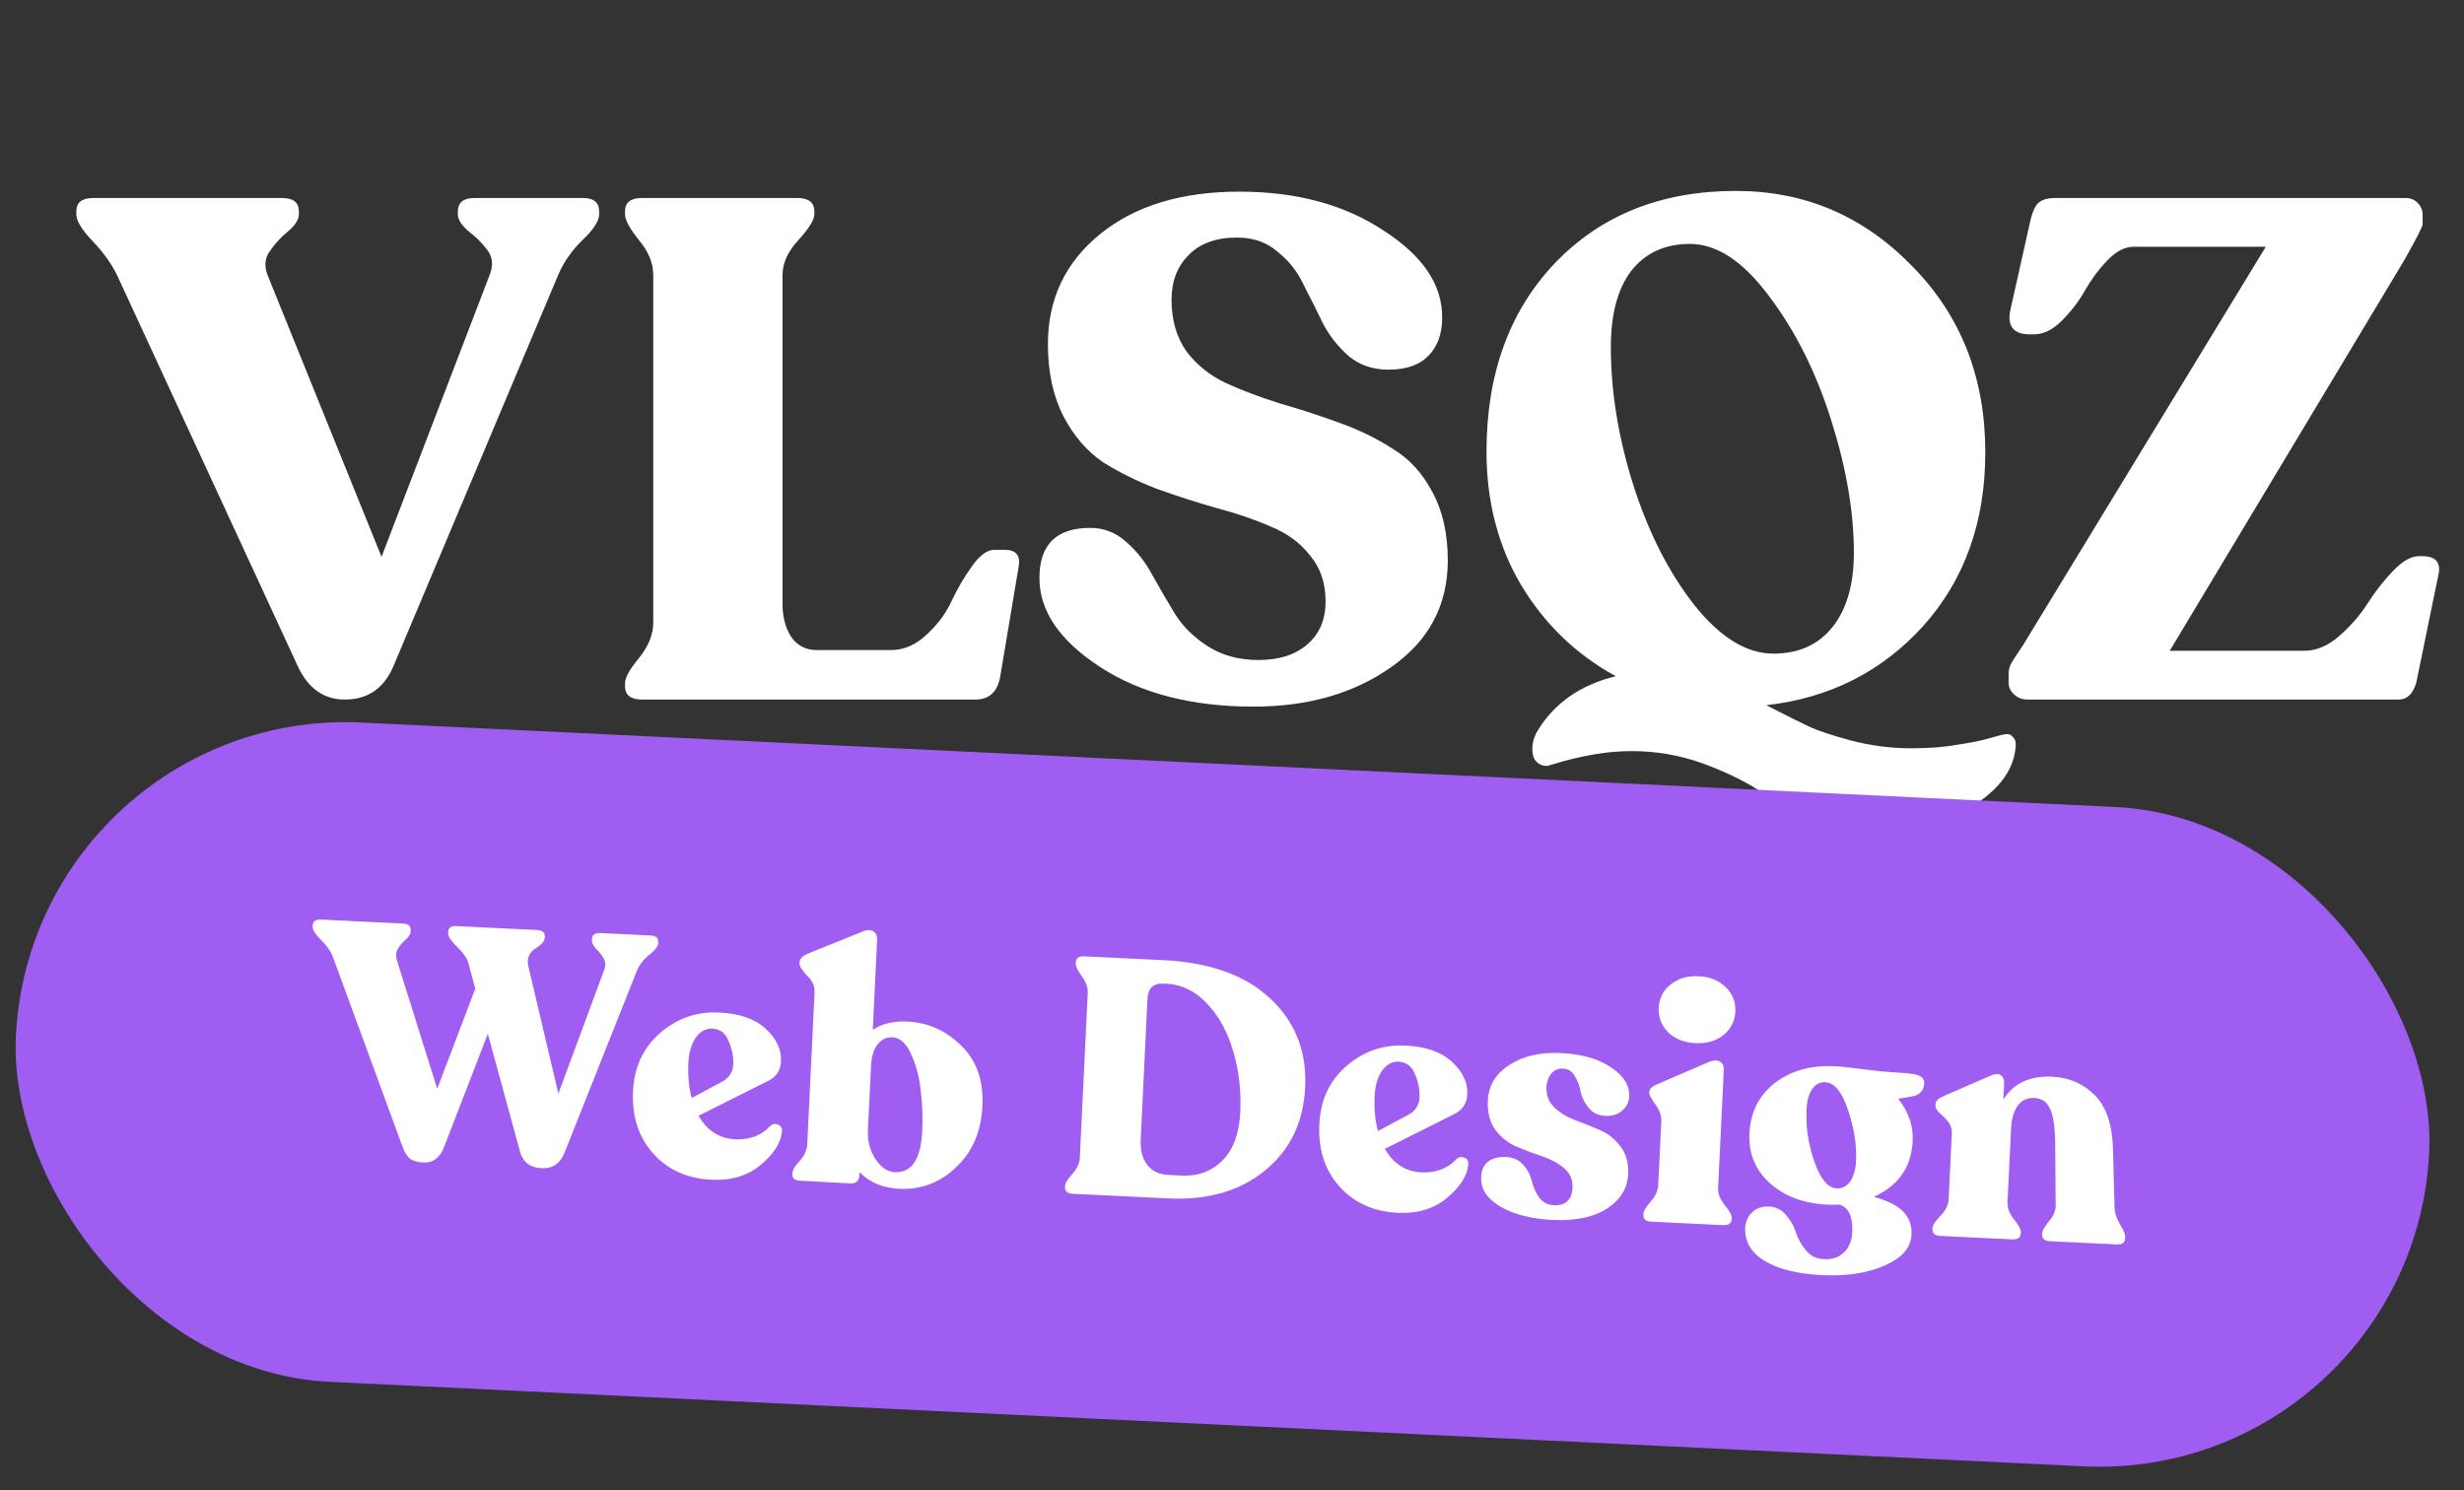 <svg xmlns="http://www.w3.org/2000/svg" width="162" height="98" viewBox="0 0 162 98" fill="none"><rect x="0" y="0" width="162" height="98" fill="#333333" stroke="none"/><path d="M38.324 13.02C39.036 13.02 39.392 13.314 39.392 13.902V14.088C39.392 14.522 39.036 15.079 38.324 15.76C37.611 16.442 37.07 17.216 36.698 18.083L25.921 43.677C25.302 45.226 24.218 46 22.67 46C21.307 46 20.285 45.288 19.604 43.863L7.713 18.129C7.341 17.355 6.799 16.596 6.087 15.853C5.375 15.11 5.018 14.522 5.018 14.088V13.902C5.018 13.314 5.39 13.02 6.133 13.02H18.536C19.279 13.02 19.651 13.314 19.651 13.902V14.088C19.651 14.429 19.418 14.8 18.954 15.203C18.489 15.575 18.087 16.008 17.746 16.504C17.405 16.968 17.359 17.51 17.607 18.129L25.085 36.617L32.192 18.083C32.44 17.464 32.394 16.922 32.053 16.457C31.712 15.993 31.294 15.575 30.799 15.203C30.334 14.8 30.102 14.429 30.102 14.088V13.902C30.102 13.314 30.474 13.02 31.217 13.02H38.324ZM42.206 46C41.463 46 41.092 45.706 41.092 45.117V44.932C41.092 44.56 41.401 44.003 42.021 43.259C42.64 42.485 42.95 41.711 42.95 40.937V18.083C42.95 17.309 42.64 16.55 42.021 15.807C41.401 15.033 41.092 14.46 41.092 14.088V13.902C41.092 13.314 41.463 13.02 42.206 13.02H52.426C53.169 13.02 53.541 13.314 53.541 13.902V14.088C53.541 14.46 53.184 15.033 52.472 15.807C51.791 16.55 51.45 17.309 51.45 18.083V39.729C51.45 40.565 51.636 41.278 52.008 41.866C52.41 42.454 52.983 42.748 53.726 42.748H58.557C59.424 42.748 60.214 42.408 60.926 41.727C61.669 41.045 62.227 40.286 62.598 39.45C63.001 38.614 63.45 37.856 63.946 37.174C64.441 36.493 64.921 36.152 65.385 36.152H66.036C66.81 36.152 67.12 36.539 66.965 37.314L65.757 44.514C65.571 45.505 65.029 46 64.131 46H42.206ZM82.414 46.465C78.357 46.465 74.997 45.597 72.334 43.863C69.671 42.129 68.339 40.178 68.339 38.01C68.339 35.812 69.454 34.712 71.684 34.712C72.582 34.712 73.371 35.022 74.053 35.641C74.734 36.23 75.307 36.958 75.771 37.825C76.236 38.661 76.731 39.512 77.258 40.379C77.784 41.215 78.512 41.928 79.441 42.516C80.37 43.105 81.469 43.399 82.739 43.399C84.102 43.399 85.17 43.058 85.944 42.377C86.749 41.696 87.152 40.751 87.152 39.543C87.152 38.336 86.811 37.329 86.13 36.524C85.48 35.688 84.612 35.053 83.529 34.62C82.476 34.155 81.299 33.752 79.998 33.412C78.698 33.04 77.397 32.622 76.096 32.158C74.796 31.662 73.604 31.074 72.52 30.392C71.467 29.68 70.6 28.674 69.918 27.373C69.237 26.042 68.897 24.462 68.897 22.635C68.897 19.662 70.042 17.247 72.334 15.389C74.626 13.531 77.676 12.602 81.485 12.602C85.232 12.602 88.391 13.453 90.961 15.156C93.562 16.829 94.847 18.749 94.816 20.916C94.816 21.969 94.507 22.805 93.887 23.425C93.299 24.013 92.432 24.307 91.286 24.307C90.264 24.307 89.397 24.013 88.685 23.425C87.972 22.805 87.4 22.078 86.966 21.242C86.563 20.405 86.145 19.569 85.712 18.733C85.309 17.866 84.736 17.138 83.993 16.55C83.281 15.931 82.398 15.621 81.345 15.621C79.952 15.621 78.883 16.008 78.14 16.782C77.397 17.526 77.025 18.501 77.025 19.709C77.025 21.04 77.351 22.171 78.001 23.1C78.682 23.998 79.549 24.695 80.602 25.19C81.686 25.685 82.878 26.134 84.179 26.537C85.48 26.909 86.765 27.327 88.034 27.791C89.335 28.256 90.512 28.829 91.565 29.51C92.648 30.16 93.516 31.105 94.166 32.343C94.847 33.582 95.188 35.084 95.188 36.849C95.188 39.791 93.949 42.129 91.472 43.863C89.025 45.597 86.006 46.465 82.414 46.465ZM131.874 48.276C132.06 48.245 132.215 48.307 132.339 48.462C132.494 48.617 132.556 48.818 132.525 49.066C132.432 50.521 131.534 51.806 129.83 52.921C128.127 54.067 126.145 54.64 123.885 54.64C122.336 54.64 120.819 54.361 119.333 53.804C117.877 53.277 116.654 52.673 115.663 51.992C114.672 51.342 113.418 50.738 111.9 50.181C110.414 49.654 108.881 49.391 107.302 49.391C106.497 49.391 105.722 49.453 104.979 49.577C104.236 49.701 103.524 49.855 102.842 50.041C102.192 50.227 101.82 50.335 101.728 50.366C101.387 50.366 101.124 50.242 100.938 49.995C100.783 49.778 100.721 49.468 100.752 49.066C100.783 48.694 100.907 48.338 101.124 47.997C102.239 46.201 103.942 45.025 106.233 44.467C103.632 43.043 101.557 41.045 100.009 38.475C98.492 35.905 97.733 32.978 97.733 29.696C97.733 24.586 99.235 20.452 102.239 17.293C105.273 14.135 109.237 12.555 114.13 12.555C118.651 12.555 122.507 14.197 125.696 17.479C128.917 20.731 130.527 24.818 130.527 29.742C130.527 34.325 129.165 38.134 126.44 41.169C123.714 44.173 120.277 45.907 116.127 46.372C117.397 47.022 118.326 47.486 118.914 47.765C119.503 48.044 120.432 48.353 121.702 48.694C123.002 49.035 124.318 49.205 125.65 49.205C126.827 49.205 127.833 49.128 128.669 48.973C129.536 48.849 130.233 48.71 130.759 48.555C131.286 48.4 131.658 48.307 131.874 48.276ZM111.111 16.039C109.469 16.039 108.184 16.628 107.255 17.804C106.357 18.981 105.908 20.653 105.908 22.821C105.908 25.763 106.404 28.798 107.395 31.925C108.386 35.022 109.717 37.639 111.389 39.776C113.093 41.912 114.827 42.981 116.592 42.981C118.264 42.981 119.565 42.392 120.494 41.215C121.423 40.039 121.887 38.413 121.887 36.338C121.887 33.675 121.392 30.78 120.401 27.652C119.41 24.493 118.047 21.768 116.313 19.477C114.61 17.185 112.876 16.039 111.111 16.039ZM159.235 36.57C160.164 36.57 160.52 37.004 160.303 37.871L158.863 44.885C158.647 45.628 158.26 46 157.702 46H133.269C132.959 46 132.681 45.892 132.433 45.675C132.185 45.458 132.061 45.195 132.061 44.885V44.281C132.061 44.096 132.108 43.894 132.201 43.677C132.324 43.461 132.479 43.213 132.665 42.934C132.851 42.656 132.975 42.47 133.037 42.377L148.969 16.225H140.283C139.695 16.225 139.106 16.535 138.518 17.154C137.96 17.742 137.48 18.393 137.078 19.105C136.675 19.817 136.164 20.483 135.545 21.102C134.957 21.691 134.353 21.985 133.733 21.985H133.455C132.34 21.985 131.922 21.412 132.201 20.266L133.501 14.46C133.625 13.933 133.795 13.562 134.012 13.345C134.26 13.128 134.631 13.02 135.127 13.02H158.167C158.476 13.02 158.74 13.128 158.956 13.345C159.173 13.562 159.281 13.825 159.281 14.135V14.739C159.281 14.893 158.879 15.683 158.074 17.108L142.652 42.795H151.478C152.283 42.795 153.057 42.47 153.8 41.819C154.543 41.169 155.163 40.457 155.658 39.683C156.154 38.908 156.711 38.196 157.331 37.546C157.95 36.896 158.523 36.57 159.049 36.57H159.235Z" fill="white"></path><rect x="2.088" y="46.468" width="158.85" height="43.403" rx="21.701" transform="rotate(2.758 2.088 46.468)" fill="#9F5EF1"></rect><path d="M42.789 61.514C43.126 61.53 43.288 61.677 43.275 61.956L43.271 62.044C43.261 62.234 43.066 62.482 42.684 62.787C42.302 63.092 42.027 63.453 41.86 63.871L37.12 75.788C36.835 76.51 36.327 76.852 35.594 76.817C34.846 76.781 34.378 76.421 34.191 75.736L32.074 67.985L29.203 75.407C28.933 76.129 28.476 76.474 27.831 76.443C27.435 76.424 27.138 76.336 26.94 76.18C26.742 76.009 26.579 75.736 26.45 75.363L21.891 62.931C21.734 62.527 21.466 62.147 21.086 61.791C20.722 61.42 20.545 61.133 20.555 60.927L20.558 60.861C20.571 60.583 20.754 60.452 21.106 60.469L26.516 60.73C26.853 60.746 27.015 60.893 27.001 61.172L26.997 61.26C26.989 61.421 26.886 61.592 26.686 61.774C26.487 61.941 26.316 62.138 26.172 62.366C26.03 62.58 26.003 62.836 26.091 63.134L28.747 71.594L31.247 65.013L30.798 63.339C30.711 63.011 30.464 62.654 30.056 62.267C29.65 61.865 29.451 61.562 29.461 61.356L29.464 61.291C29.478 61.012 29.653 60.881 29.99 60.897L35.312 61.153C35.664 61.17 35.833 61.318 35.82 61.597L35.817 61.663C35.81 61.795 35.738 61.931 35.599 62.071C35.46 62.197 35.315 62.307 35.164 62.403C35.013 62.484 34.889 62.624 34.791 62.825C34.693 63.027 34.674 63.261 34.735 63.528L36.712 71.911L39.727 63.769C39.829 63.48 39.812 63.222 39.676 62.995C39.54 62.768 39.374 62.561 39.177 62.376C38.995 62.176 38.909 61.995 38.916 61.834L38.921 61.746C38.934 61.468 39.117 61.337 39.468 61.354L42.789 61.514ZM50.613 74.058C50.782 73.904 50.96 73.869 51.147 73.951C51.349 74.02 51.437 74.171 51.411 74.405C51.347 75.137 50.886 75.864 50.028 76.587C49.17 77.309 48.089 77.639 46.784 77.577C45.186 77.5 43.906 76.924 42.944 75.849C41.981 74.774 41.54 73.408 41.62 71.751C41.696 70.168 42.287 68.896 43.391 67.935C44.511 66.96 45.811 66.508 47.292 66.58C48.626 66.644 49.645 67.002 50.348 67.653C51.051 68.304 51.384 69.018 51.347 69.795C51.317 70.411 51.01 70.852 50.424 71.117L45.929 73.369C46.484 74.351 47.297 74.868 48.367 74.92C48.821 74.942 49.251 74.874 49.655 74.717C50.075 74.546 50.394 74.327 50.613 74.058ZM46.844 67.638C46.404 67.617 46.034 67.82 45.735 68.246C45.45 68.673 45.291 69.217 45.259 69.876C45.217 70.756 45.29 71.531 45.478 72.201L47.583 71.068C47.976 70.823 48.185 70.458 48.208 69.974C48.232 69.491 48.131 68.986 47.906 68.461C47.697 67.937 47.342 67.662 46.844 67.638ZM59.657 67.175C61.02 67.241 62.2 67.768 63.195 68.757C64.206 69.731 64.672 71.054 64.591 72.725C64.51 74.411 63.931 75.757 62.854 76.764C61.791 77.77 60.549 78.24 59.127 78.171C58.042 78.119 57.17 77.754 56.513 77.075L56.503 77.273C56.485 77.654 56.285 77.836 55.904 77.817L52.584 77.636C52.247 77.619 52.085 77.472 52.098 77.193L52.103 77.105C52.111 76.93 52.27 76.673 52.581 76.335C52.891 75.983 53.056 75.616 53.074 75.234L53.556 65.228C53.575 64.847 53.408 64.487 53.057 64.146C52.722 63.792 52.558 63.527 52.567 63.351L52.571 63.263C52.582 63.029 52.79 62.833 53.194 62.676L56.656 61.278C56.942 61.145 57.185 61.127 57.386 61.225C57.587 61.323 57.68 61.526 57.666 61.834L57.382 67.727C57.975 67.315 58.733 67.131 59.657 67.175ZM58.827 77.077C59.941 77.13 60.543 76.234 60.632 74.386C60.674 73.507 60.643 72.623 60.539 71.737C60.449 70.851 60.238 70.047 59.906 69.326C59.588 68.605 59.179 68.233 58.681 68.209C58.285 68.189 57.954 68.35 57.688 68.69C57.437 69.016 57.297 69.479 57.268 70.08L57.063 74.347C57.03 75.021 57.192 75.639 57.547 76.199C57.916 76.761 58.343 77.053 58.827 77.077ZM70.528 78.5C70.176 78.483 70.007 78.335 70.02 78.057L70.024 77.969C70.033 77.793 70.192 77.536 70.502 77.198C70.813 76.846 70.978 76.486 70.995 76.12L71.516 65.3C71.534 64.934 71.405 64.567 71.128 64.201C70.853 63.821 70.719 63.542 70.728 63.366L70.732 63.279C70.746 63 70.928 62.869 71.28 62.886L76.47 63.136C79.534 63.284 81.882 64.124 83.512 65.657C85.158 67.192 85.924 69.139 85.81 71.499C85.699 73.801 84.818 75.625 83.166 76.971C81.528 78.317 79.412 78.928 76.817 78.803L70.528 78.5ZM76.803 77.259L77.683 77.302C78.768 77.354 79.666 77.022 80.376 76.307C81.087 75.592 81.475 74.538 81.543 73.145C81.611 71.723 81.455 70.378 81.076 69.111C80.697 67.829 80.122 66.787 79.353 65.986C78.584 65.17 77.708 64.739 76.726 64.691L76.484 64.68C75.824 64.648 75.477 64.984 75.443 65.688L74.999 74.902C74.965 75.62 75.107 76.186 75.425 76.598C75.743 77.01 76.202 77.23 76.803 77.259ZM95.734 76.231C95.903 76.078 96.081 76.043 96.268 76.125C96.47 76.194 96.558 76.345 96.532 76.579C96.468 77.31 96.007 78.037 95.149 78.76C94.291 79.483 93.21 79.813 91.905 79.75C90.307 79.673 89.027 79.097 88.065 78.022C87.103 76.947 86.661 75.581 86.741 73.925C86.817 72.341 87.408 71.069 88.512 70.109C89.632 69.134 90.932 68.682 92.413 68.753C93.747 68.818 94.766 69.175 95.469 69.826C96.172 70.478 96.505 71.192 96.468 71.969C96.438 72.584 96.131 73.025 95.545 73.291L91.05 75.543C91.605 76.525 92.418 77.042 93.488 77.093C93.942 77.115 94.372 77.048 94.776 76.891C95.196 76.72 95.515 76.5 95.734 76.231ZM91.965 69.812C91.525 69.791 91.155 69.993 90.856 70.42C90.571 70.847 90.412 71.39 90.38 72.05C90.338 72.93 90.411 73.705 90.599 74.375L92.704 73.242C93.097 72.996 93.306 72.632 93.329 72.148C93.353 71.664 93.252 71.16 93.028 70.635C92.818 70.11 92.463 69.836 91.965 69.812ZM102.094 80.219C100.686 80.151 99.54 79.861 98.653 79.348C97.767 78.82 97.343 78.175 97.38 77.413C97.402 76.944 97.558 76.599 97.848 76.377C98.153 76.157 98.54 76.058 99.009 76.081C99.507 76.105 99.895 76.285 100.173 76.622C100.451 76.944 100.633 77.298 100.717 77.684C100.802 78.055 100.961 78.408 101.195 78.743C101.429 79.063 101.745 79.232 102.14 79.251C102.932 79.29 103.347 78.905 103.386 78.099C103.412 77.571 103.227 77.144 102.831 76.816C102.45 76.489 101.977 76.231 101.413 76.042C100.849 75.853 100.286 75.643 99.725 75.41C99.177 75.178 98.71 74.81 98.323 74.306C97.95 73.803 97.783 73.156 97.821 72.364C97.869 71.382 98.34 70.604 99.234 70.03C100.13 69.441 101.259 69.18 102.622 69.245C103.986 69.311 105.08 69.621 105.906 70.175C106.746 70.73 107.149 71.374 107.114 72.107C107.095 72.488 106.933 72.803 106.627 73.053C106.337 73.289 105.986 73.397 105.575 73.377C105.092 73.354 104.718 73.182 104.454 72.86C104.19 72.539 104.016 72.193 103.931 71.821C103.862 71.436 103.732 71.084 103.541 70.766C103.365 70.449 103.109 70.283 102.772 70.266C102.449 70.251 102.187 70.363 101.984 70.603C101.796 70.844 101.694 71.133 101.678 71.47C101.652 72.013 101.821 72.462 102.186 72.817C102.565 73.173 103.022 73.453 103.556 73.655C104.105 73.857 104.646 74.075 105.178 74.306C105.725 74.538 106.178 74.898 106.537 75.385C106.911 75.859 107.08 76.469 107.044 77.217C106.998 78.156 106.529 78.912 105.634 79.486C104.755 80.046 103.575 80.29 102.094 80.219ZM111.479 68.592C110.731 68.556 110.133 68.321 109.684 67.888C109.235 67.44 109.026 66.901 109.056 66.271C109.086 65.64 109.346 65.131 109.835 64.743C110.325 64.341 110.943 64.157 111.691 64.194C112.424 64.229 113.015 64.47 113.464 64.918C113.913 65.351 114.123 65.883 114.092 66.513C114.062 67.144 113.802 67.66 113.312 68.063C112.823 68.451 112.212 68.627 111.479 68.592ZM108.555 80.332C108.203 80.315 108.034 80.167 108.047 79.889L108.052 79.801C108.06 79.625 108.22 79.361 108.531 79.008C108.842 78.656 109.006 78.296 109.023 77.93L109.225 73.751C109.243 73.37 109.114 72.997 108.838 72.631C108.562 72.25 108.428 71.994 108.434 71.862L108.438 71.774C108.447 71.598 108.624 71.437 108.969 71.292L112.368 69.825C112.682 69.708 112.924 69.705 113.095 69.816C113.266 69.927 113.346 70.1 113.335 70.334L112.96 78.119C112.942 78.486 113.086 78.86 113.391 79.242C113.71 79.625 113.866 79.904 113.857 80.08L113.853 80.168C113.84 80.447 113.65 80.577 113.283 80.56L108.555 80.332ZM124.932 70.54C125.621 70.574 126.065 70.654 126.265 70.781C126.465 70.894 126.544 71.081 126.502 71.343C126.478 71.548 126.396 71.713 126.258 71.839C126.135 71.95 126.007 72.025 125.873 72.062C125.754 72.086 125.568 72.121 125.316 72.168C125.08 72.201 124.909 72.229 124.805 72.254C125.484 73.109 125.8 74.035 125.752 75.032C125.669 76.748 124.816 77.971 123.194 78.701C124.123 78.951 124.775 79.284 125.152 79.699C125.53 80.099 125.704 80.592 125.676 81.179C125.634 82.044 125.051 82.721 123.925 83.21C122.798 83.715 121.422 83.927 119.794 83.849C118.196 83.772 116.94 83.462 116.026 82.918C115.126 82.375 114.698 81.642 114.743 80.718C114.761 80.337 114.91 80.006 115.188 79.726C115.466 79.445 115.846 79.317 116.33 79.34C116.77 79.361 117.136 79.548 117.428 79.9C117.734 80.252 117.95 80.638 118.077 81.055C118.219 81.473 118.435 81.859 118.727 82.21C119.032 82.578 119.413 82.773 119.867 82.794C120.438 82.837 120.893 82.69 121.233 82.353C121.572 82.032 121.754 81.592 121.781 81.035C121.83 80.023 121.551 79.415 120.943 79.209C120.62 79.223 120.355 79.225 120.15 79.215C118.596 79.14 117.333 78.668 116.36 77.798C115.403 76.929 114.956 75.842 115.019 74.537C115.086 73.145 115.639 72.04 116.677 71.223C117.731 70.407 119.049 70.037 120.632 70.113C121.043 70.133 121.686 70.2 122.562 70.316C123.438 70.432 124.228 70.507 124.932 70.54ZM118.776 72.955C118.72 74.113 118.893 75.26 119.294 76.397C119.694 77.533 120.181 78.115 120.752 78.142C121.119 78.16 121.413 78.012 121.633 77.7C121.87 77.373 122.001 76.924 122.029 76.352C122.079 75.311 121.905 74.193 121.507 72.999C121.109 71.804 120.61 71.192 120.009 71.163C119.657 71.146 119.37 71.294 119.15 71.606C118.929 71.919 118.804 72.369 118.776 72.955ZM139.024 79.397C139.036 79.765 139.158 80.138 139.389 80.517C139.622 80.881 139.733 81.158 139.724 81.348L139.72 81.436C139.706 81.715 139.524 81.846 139.172 81.829L134.773 81.617C134.422 81.6 134.252 81.452 134.266 81.174L134.27 81.086C134.279 80.91 134.431 80.645 134.727 80.292C135.023 79.939 135.166 79.579 135.154 79.211L135.124 75.263C135.117 74.176 135.008 73.399 134.795 72.933C134.597 72.468 134.249 72.224 133.75 72.2C133.281 72.177 132.913 72.35 132.645 72.719C132.392 73.089 132.25 73.604 132.218 74.264L131.987 79.058C131.969 79.424 132.113 79.799 132.418 80.181C132.723 80.563 132.871 80.842 132.863 81.018L132.858 81.106C132.845 81.384 132.662 81.515 132.31 81.498L127.56 81.269C127.208 81.252 127.039 81.105 127.053 80.826L127.057 80.738C127.065 80.562 127.24 80.299 127.58 79.948C127.92 79.597 128.099 79.238 128.117 78.872L128.325 74.539C128.34 74.231 128.257 73.97 128.077 73.756C127.897 73.527 127.707 73.334 127.509 73.177C127.326 73.007 127.239 72.834 127.248 72.658L127.251 72.592C127.26 72.401 127.445 72.227 127.805 72.067L130.957 70.698C131.241 70.594 131.447 70.604 131.573 70.728C131.715 70.838 131.779 71.017 131.767 71.266L131.718 72.3C132.386 71.23 133.461 70.731 134.942 70.802C136.041 70.855 136.97 71.26 137.727 72.016C138.484 72.773 138.882 73.96 138.922 75.579L139.024 79.397Z" fill="white"></path></svg>